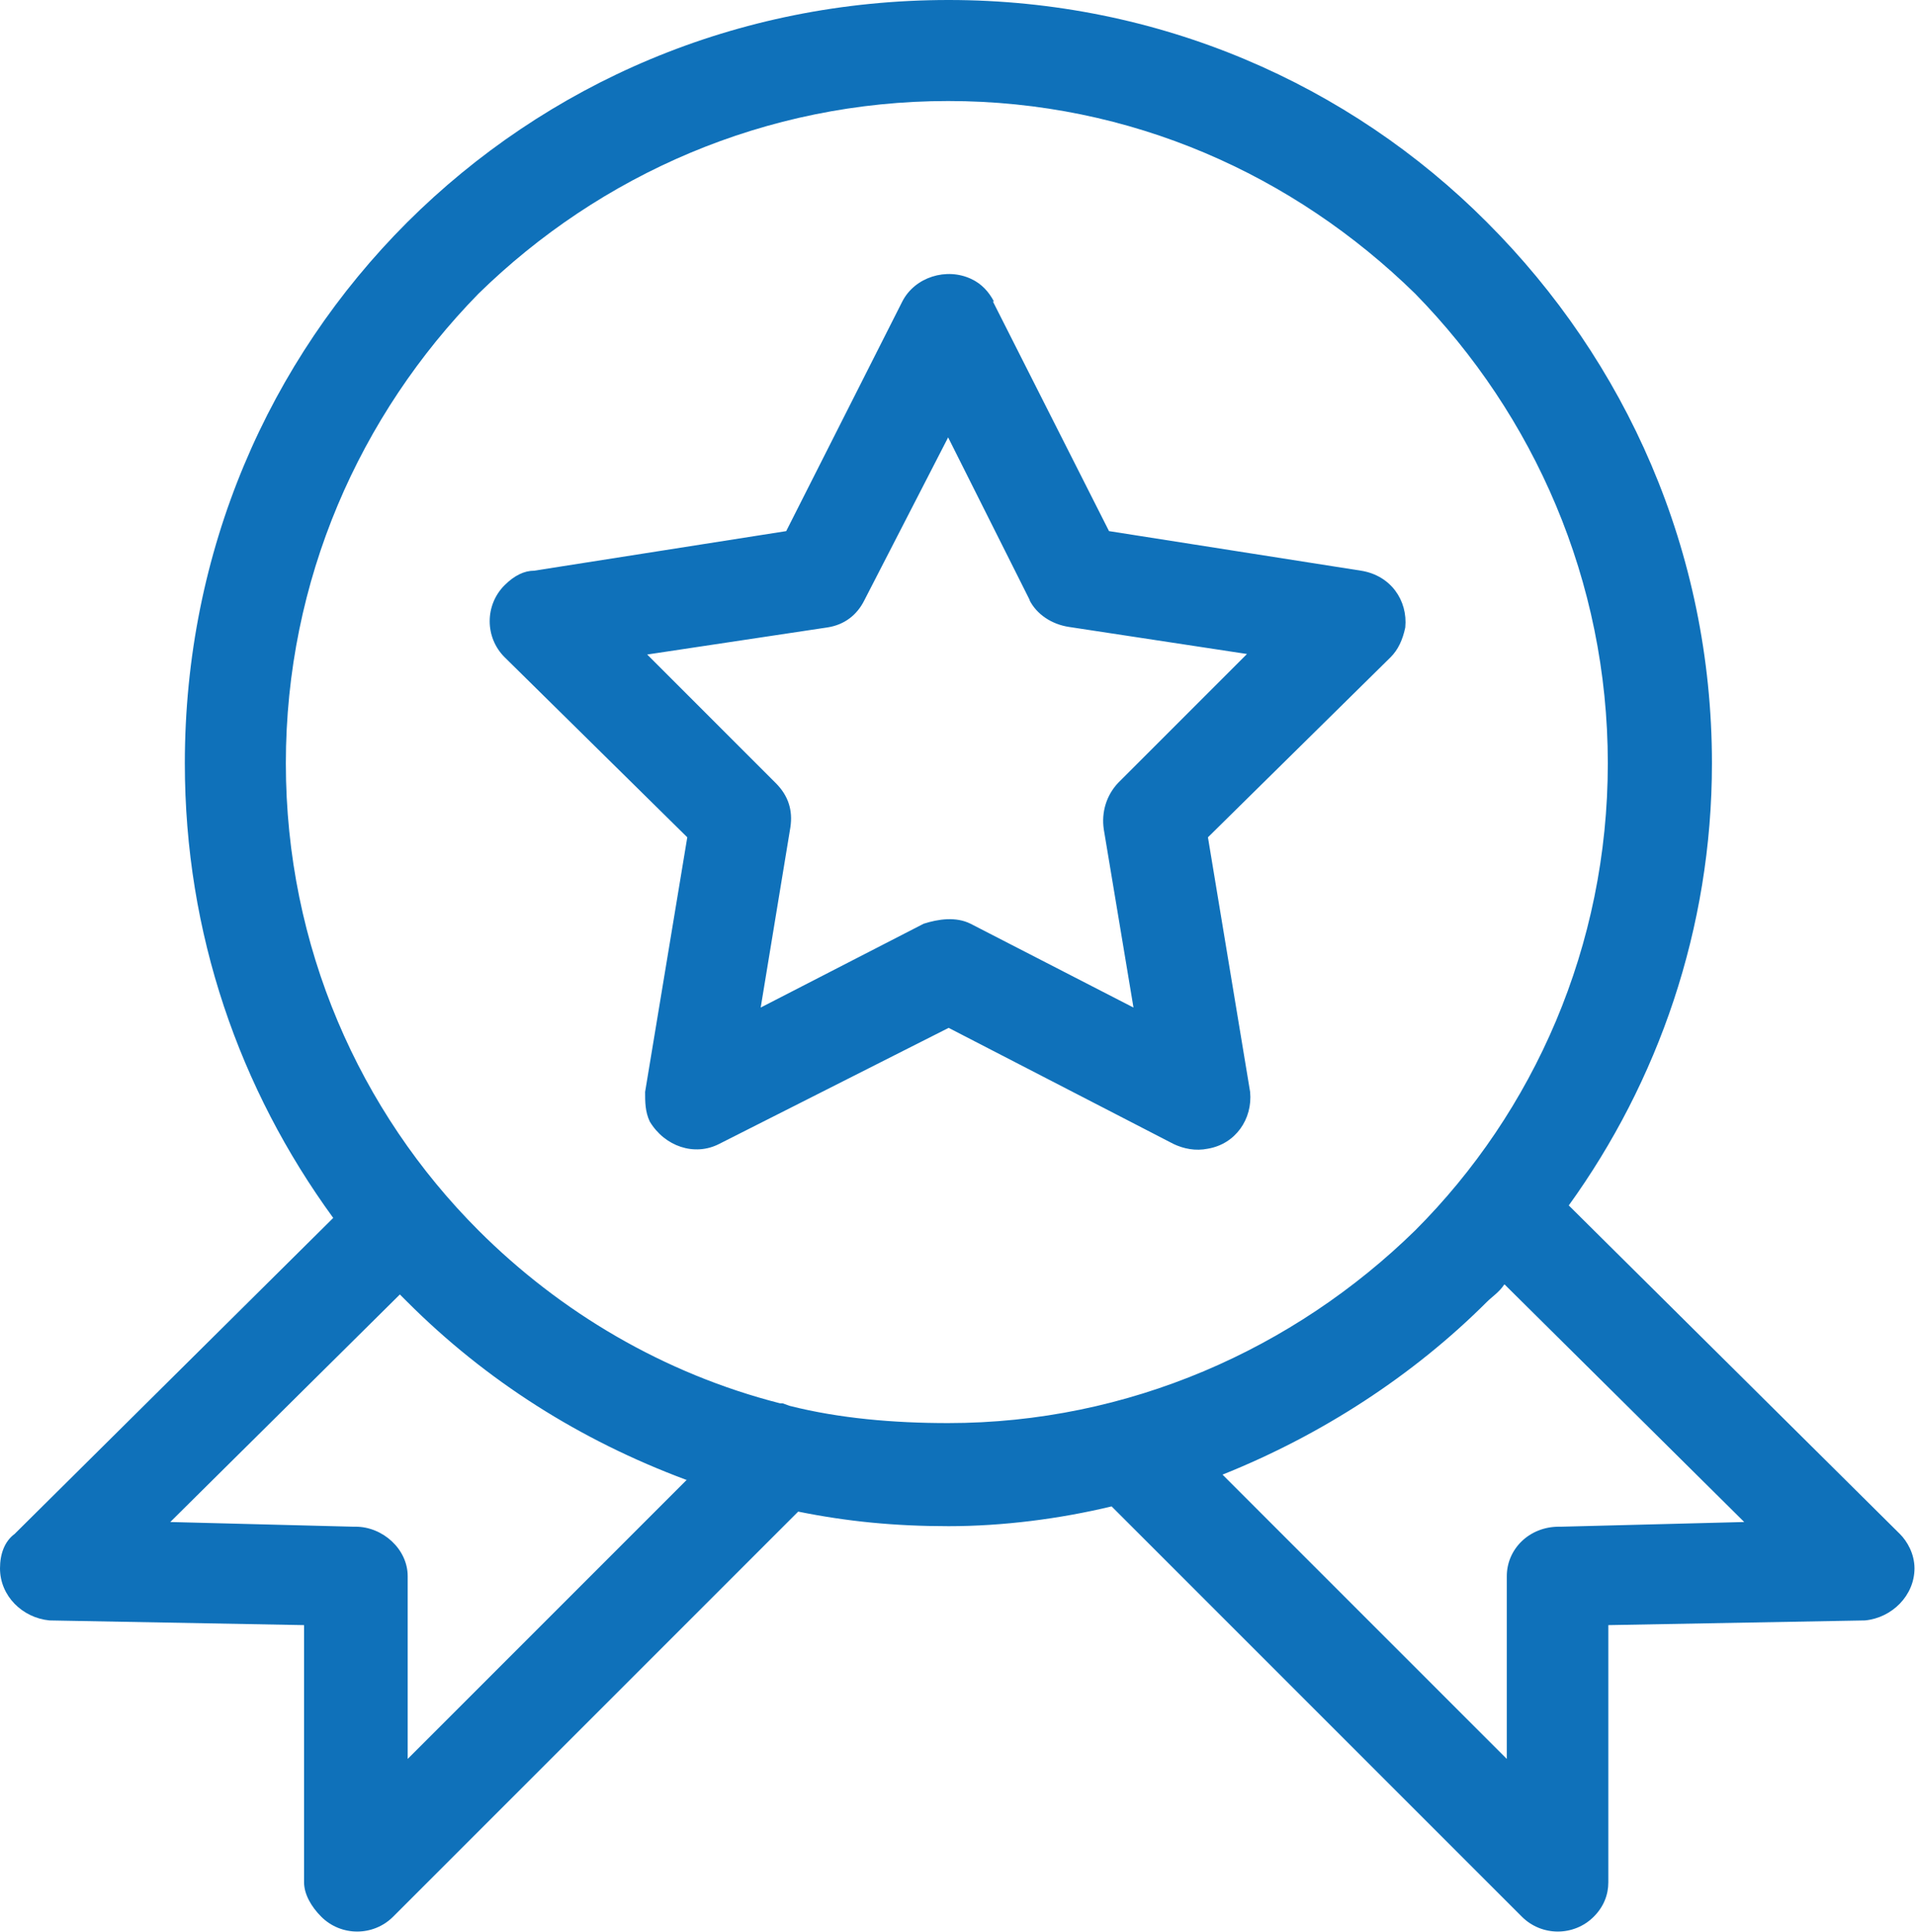 <?xml version="1.0" encoding="UTF-8"?><svg id="Layer_2" xmlns="http://www.w3.org/2000/svg" viewBox="0 0 36.78 37.11"><defs><style>.cls-1{fill:#0f71ba;}</style></defs><g id="Layer_1-2"><path class="cls-1" d="m18.22,0c4.03,0,7.69,1.61,10.34,4.27,2.66,2.66,4.32,6.31,4.32,10.39,0,3.18-1.04,6.12-2.75,8.49l6.36,6.31c.14.14.28.38.28.66,0,.52-.43.95-.95,1l-4.93.09v4.94c0,.24-.09.47-.28.66-.38.38-1,.38-1.38,0l-7.88-7.88c-1,.24-2.09.38-3.13.38s-1.95-.09-2.89-.28l-7.78,7.78c-.38.38-1,.38-1.38,0-.19-.19-.33-.43-.33-.66v-4.94l-4.89-.09c-.52-.05-.95-.47-.95-1,0-.28.09-.52.28-.66l6.12-6.07c-1.8-2.47-2.85-5.46-2.85-8.73,0-4.08,1.61-7.73,4.27-10.39C10.49,1.61,14.14,0,18.22,0h0Zm.85,5.79l2.23,4.41,4.84.76c.57.09.9.57.85,1.09-.05.24-.14.43-.28.57l-3.51,3.46.81,4.89c.05.52-.28,1-.81,1.09-.24.05-.47,0-.66-.09l-4.32-2.23-4.41,2.23c-.47.24-1.04.05-1.33-.43-.09-.19-.09-.38-.09-.57l.81-4.89-3.51-3.46c-.38-.38-.38-1,0-1.38.19-.19.38-.28.57-.28l4.84-.76,2.23-4.41c.24-.47.85-.66,1.33-.43.19.09.33.24.43.43h0Zm.71,5.74l-1.57-3.13-1.61,3.13c-.14.28-.38.47-.71.52l-3.46.52,2.47,2.47c.24.24.33.52.28.85l-.57,3.46,3.13-1.61c.28-.09.62-.14.9,0l3.13,1.61-.57-3.42c-.05-.33.05-.66.28-.9l2.47-2.47-3.42-.52c-.33-.05-.62-.24-.76-.52h0Zm-6.6,16.89c-2.04-.76-3.84-1.9-5.36-3.42l-.14-.14-4.41,4.37,3.51.09h.05c.52,0,1,.43,1,.95v3.51l5.36-5.36Zm15.71-3.75c-.09.14-.24.24-.33.33-1.42,1.42-3.18,2.56-5.08,3.32l5.46,5.46v-3.51c0-.52.43-.95,1-.95h.05l3.51-.09-4.6-4.56Zm-1.71-19.03c-2.33-2.28-5.46-3.7-8.97-3.7s-6.69,1.42-9.02,3.7c-2.28,2.33-3.7,5.5-3.7,9.02s1.42,6.69,3.7,8.97c1.57,1.57,3.56,2.75,5.79,3.32h.05l.14.05h0c.95.24,1.99.33,3.04.33,3.46,0,6.64-1.42,8.97-3.7,2.28-2.28,3.7-5.46,3.7-8.97s-1.42-6.69-3.7-9.02h0Z"/></g></svg>